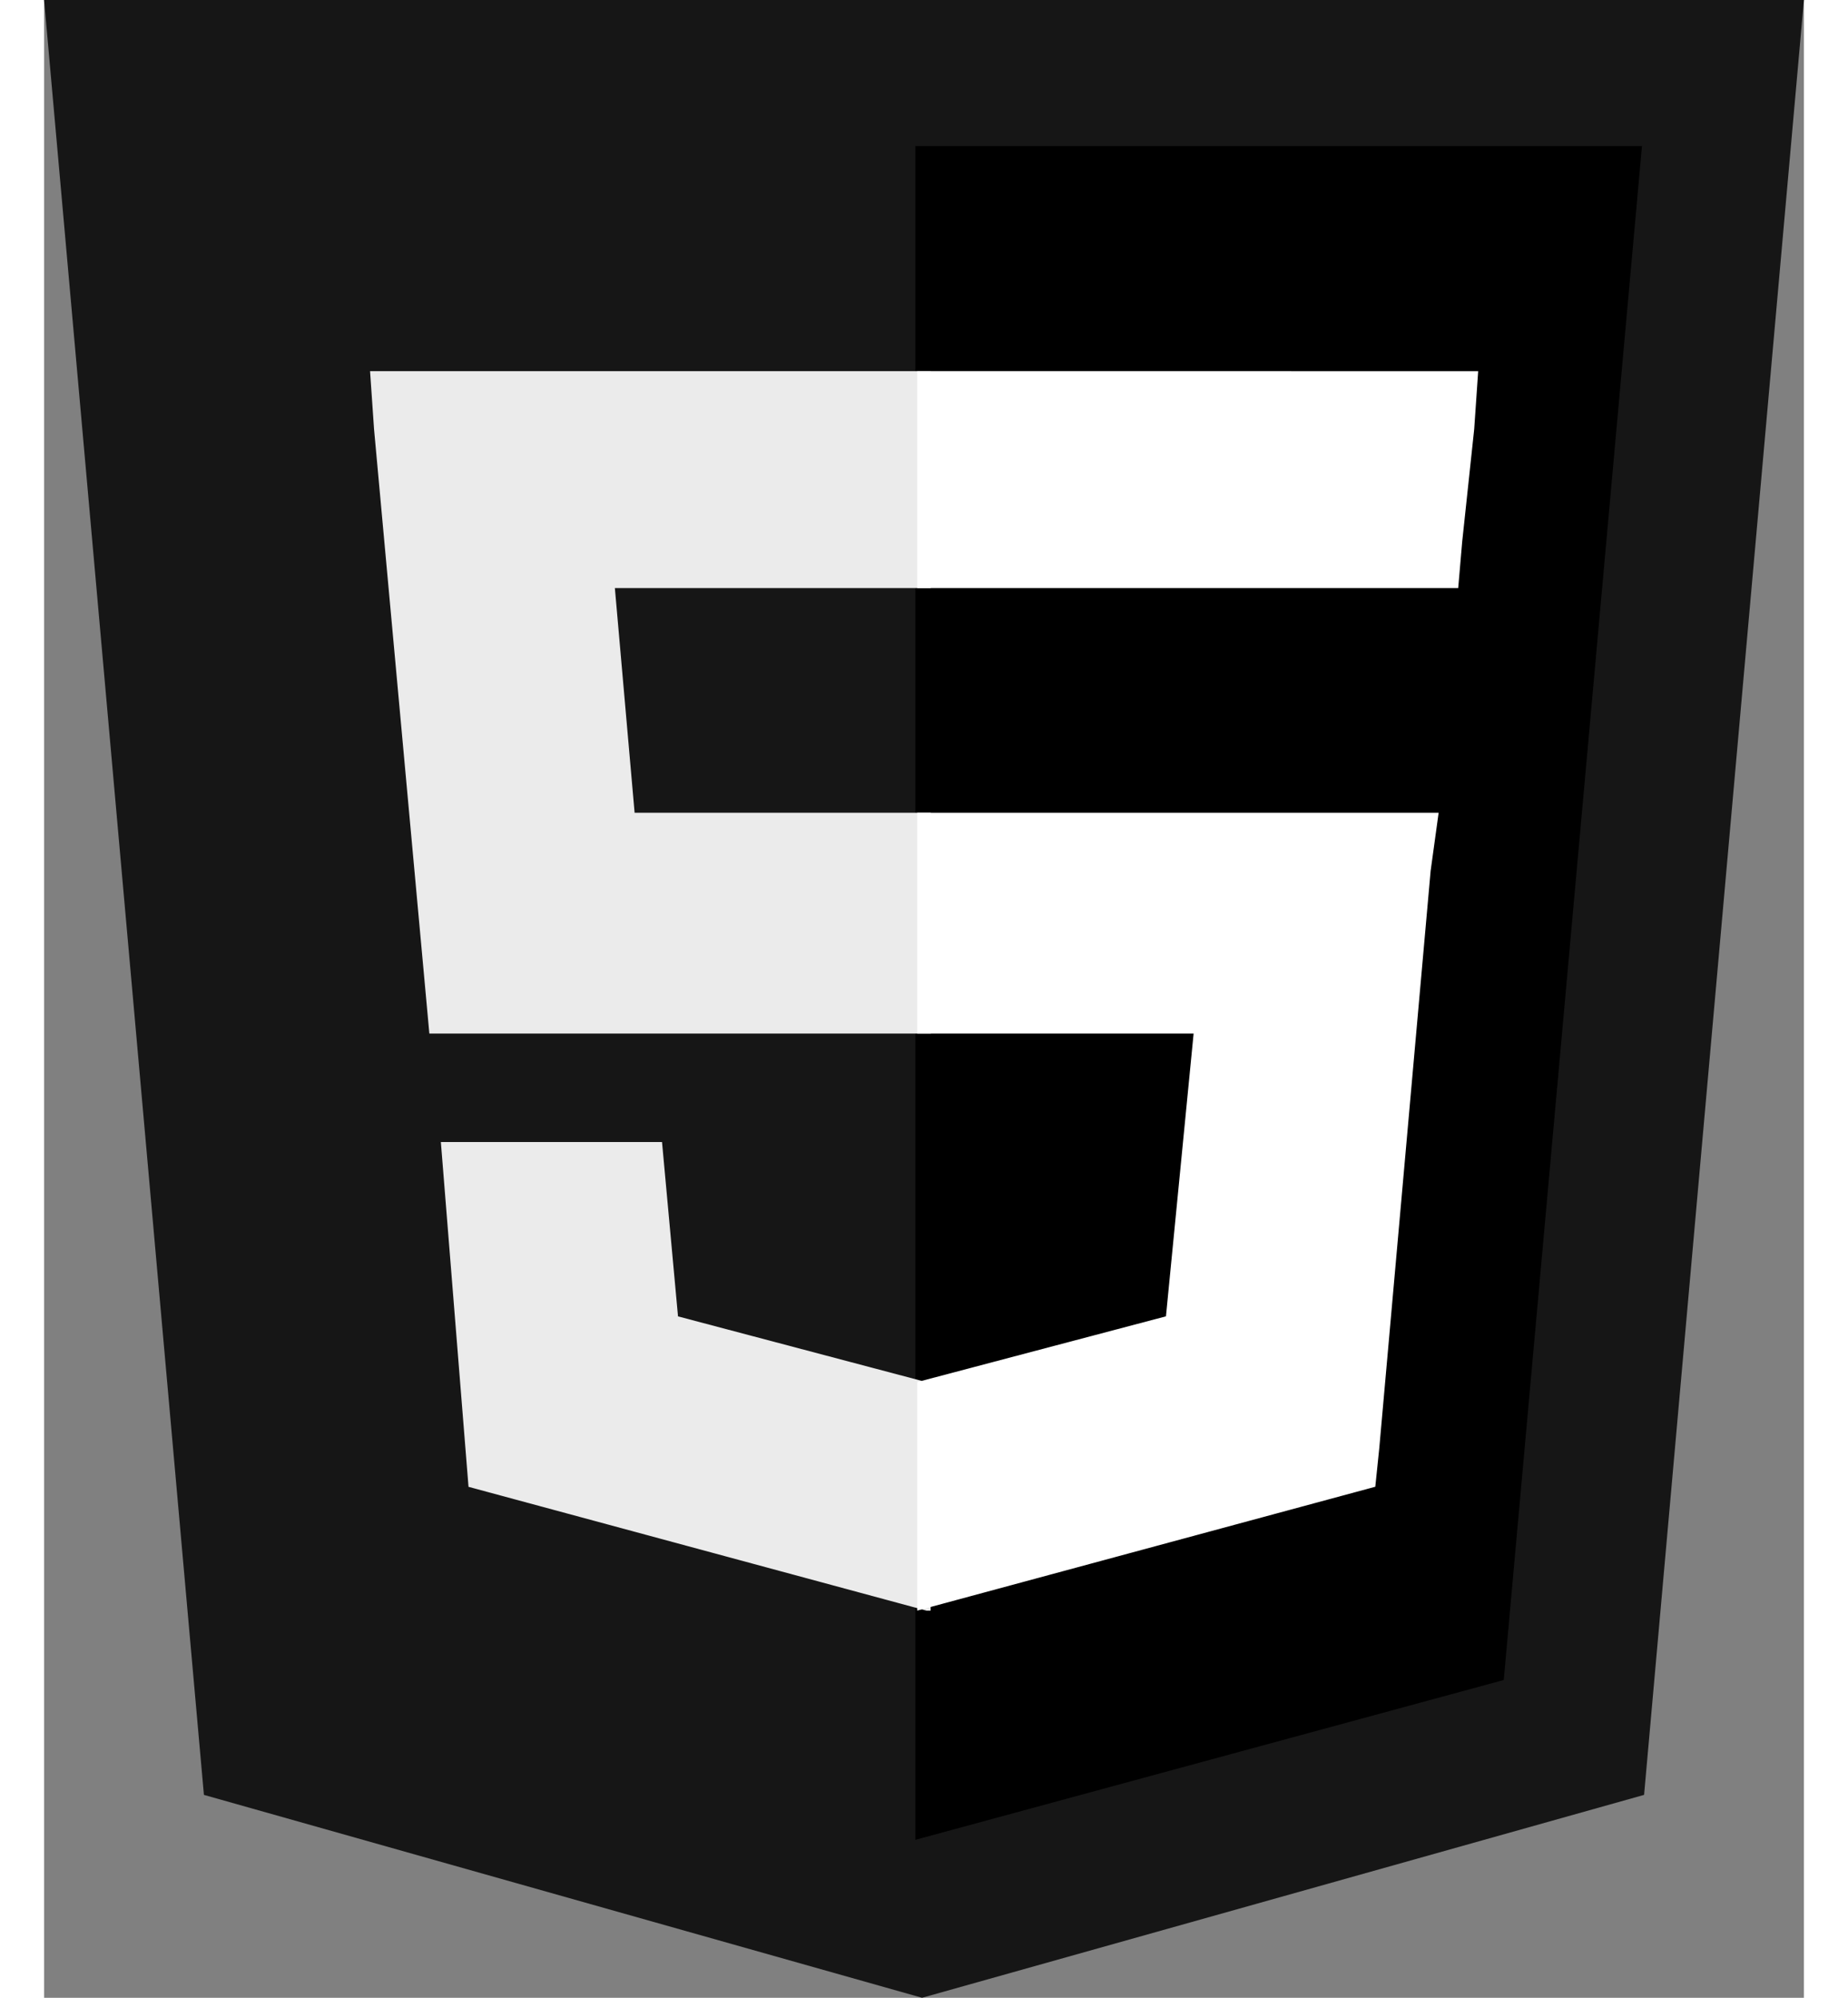 <svg class="" xmlns="http://www.w3.org/2000/svg" width="74" height="80" viewBox="0 0 44.043 50"><rect x="0" y="0" width="44.043" height="50" fill="#808080" stroke="none"/><g id="HTML5_Badge" transform="translate(-30)"><path id="Path_1324" data-name="Path 1324" d="M34,44.922,30,0H74.043l-4,44.922L51.973,50" fill="#161616"></path><path id="Path_1325" data-name="Path 1325" d="M256,79.39l14.726-4L274.185,37H256" transform="translate(-204.195 -33.343)"></path><path id="Path_1326" data-name="Path 1326" d="M128.034,105.052h-7.413l-.494-5.623h7.907V94H114l.1,1.454,1.384,15.124h12.552Zm0,14.252h-.1l-6.227-1.648-.4-4.363h-5.535l.692,8.629,11.465,3.1h.1Z" transform="translate(-75.842 -84.71)" fill="#ebebeb"></path><path id="Path_1327" data-name="Path 1327" d="M255,105.052v5.526h6.918l-.692,7.077L255,119.3v5.72l11.465-3.1.1-.969,1.285-14.445.2-1.454H255ZM255,94v5.429h13.54l.1-1.163.3-2.812.1-1.454Z" transform="translate(-203.149 -84.71)" fill="#fff"></path></g></svg>